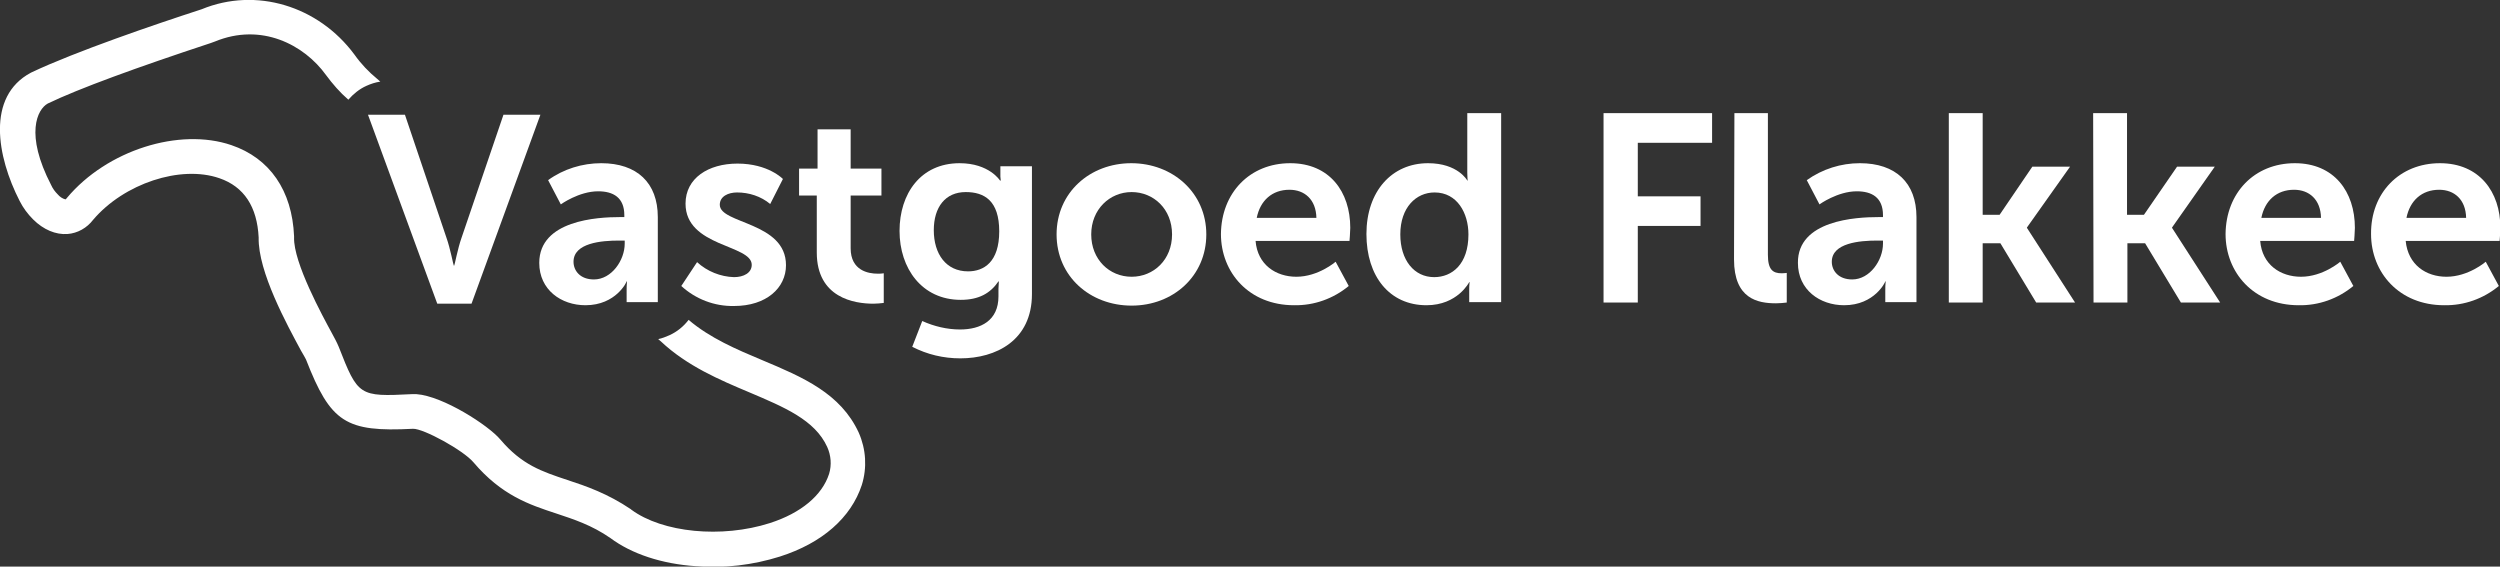 <?xml version="1.0" encoding="utf-8"?>
<!-- Generator: Adobe Illustrator 24.1.1, SVG Export Plug-In . SVG Version: 6.00 Build 0)  -->
<svg version="1.1" id="Laag_1" xmlns="http://www.w3.org/2000/svg" xmlns:xlink="http://www.w3.org/1999/xlink" x="0px" y="0px"
	 viewBox="0 0 649.5 147.2" style="enable-background:new 0 0 649.5 147.2;" xml:space="preserve">
<rect x="0" y="0" width="649.5" height="147.2" fill="#333333" stroke="none"/>
<style type="text/css">
	.st0{fill:#FFFFFF;}
</style>
<path class="st0" d="M223.1,112.4c-4.7-10.2-14.5-14.4-25-18.8c-6.7-2.8-13.7-5.8-19.2-10.5c-1.3,1.7-3,3.1-5,4
	c-0.9,0.4-1.9,0.8-2.9,1l0.7,0.6c6.8,6.4,15.3,10,22.9,13.2c9.2,3.9,17.1,7.2,20.3,14.2c1,2.2,1.2,4.7,0.5,7
	c-1.8,5.6-7.3,10.2-15.4,12.8c-12.5,4-27.9,2.5-36-3.5l-0.1-0.1c-6.1-4.1-11.6-6-16.5-7.6c-6.6-2.2-11.8-3.9-17.4-10.5
	c-3.1-3.7-14.9-11.3-21.8-11.8c-0.4,0-0.8,0-1.2,0c-13.7,0.7-14,0.5-19-12.3c-0.5-1.2-1.1-2.3-1.7-3.4c-2.5-4.6-10.1-18.5-9.9-25
	v-0.3c-0.5-11.9-6.3-20.3-16.3-23.7c-13.5-4.6-32.3,1.3-42.7,13.7c-0.1,0.1-0.2,0.3-0.4,0.4c-0.8-0.2-1.5-0.7-2-1.3
	c-0.7-0.7-1.3-1.5-1.7-2.4c-6.9-13.3-3.6-19.7-0.9-21.2c8.1-3.9,23.2-9.4,42.3-15.7l1.1-0.4c12.1-5,23.2,0.8,28.9,8.7
	c1.7,2.3,3.6,4.5,5.8,6.4c1.3-1.5,2.9-2.8,4.7-3.6c1.1-0.5,2.3-0.9,3.6-1.1l-0.8-0.7c-2.2-1.8-4.2-3.9-5.9-6.3
	C82.7,1.5,66.5-3.4,52.4,2.4l-0.6,0.2C40.4,6.3,19.6,13.4,8.2,18.8L8,18.9c-11.6,6.2-8.8,21.8-2.9,33.3C6,54,7.2,55.6,8.6,57
	c2.7,2.7,5.9,4,8.9,3.8c2.7-0.2,5.1-1.6,6.7-3.7c8-9.4,22.7-14.3,32.8-10.8c6.4,2.2,9.8,7.4,10.2,15.4c-0.2,8.9,7.4,22.7,11,29.4
	c0.5,0.8,1.2,2.1,1.3,2.3c6.4,16.4,10.3,18.9,27.8,18c2.7-0.1,13.1,5.6,15.7,8.7c7.3,8.6,14.5,11,21.5,13.3c4.5,1.5,9.2,3,14.1,6.4
	c5.5,4.1,13.3,6.7,22.2,7.3c7.4,0.6,14.8-0.3,21.8-2.5c11-3.5,18.5-10.1,21.3-18.6C225.3,121.5,225,116.7,223.1,112.4z"/>
<path class="st0" d="M181.1,68.1c2.6,2.4,6.1,3.8,9.6,3.9c2.5,0,4.6-1.1,4.6-3.2c0-5.3-17.2-4.6-17.2-15.9c0-6.6,5.9-10.4,13.5-10.4
	c8,0,11.8,4,11.8,4l-3.3,6.5c-2.4-2-5.5-3-8.6-3c-2.3,0-4.5,1-4.5,3.2c0,5,17.2,4.4,17.2,15.7c0,5.9-5.1,10.6-13.5,10.6
	c-5.1,0.1-10-1.8-13.7-5.2L181.1,68.1z"/>
<path class="st0" d="M212.2,50.8h-4.6v-7h4.8V33.6h8.6v10.2h8v7h-8v13.7c0,5.8,4.6,6.6,7,6.6c0.5,0,1.1,0,1.6-0.1v7.7
	c-0.9,0.1-1.8,0.2-2.7,0.2c-4.9,0-14.7-1.5-14.7-13.3L212.2,50.8z"/>
<path class="st0" d="M249.4,85.6c5.4,0,10-2.3,10-8.6V75c0-0.6,0.1-1.2,0.1-1.9h-0.1c-2.1,3.1-5.1,4.8-9.8,4.8
	c-10.1,0-15.9-8.2-15.9-17.9s5.5-17.6,15.6-17.6c7.7,0,10.5,4.5,10.5,4.5h0.2c0-0.3-0.1-0.7-0.1-1v-2.7h8.2v33.2
	c0,12.1-9.4,16.7-18.6,16.7c-4.4,0-8.6-1-12.5-3l2.6-6.7C242.7,84.8,246.1,85.6,249.4,85.6z M259.6,60.1c0-8-3.9-10.2-8.7-10.2
	c-5.3,0-8.3,3.9-8.3,9.9c0,6.2,3.2,10.7,8.9,10.7C255.6,70.5,259.6,68.1,259.6,60.1L259.6,60.1z"/>
<path class="st0" d="M293.9,42.4c10.8,0,19.5,7.7,19.5,18.5s-8.6,18.5-19.4,18.5s-19.5-7.6-19.5-18.5S283.2,42.4,293.9,42.4z
	 M294,71.9c5.7,0,10.5-4.4,10.5-11s-4.8-11-10.5-11s-10.5,4.5-10.5,11S288.2,71.9,294,71.9z"/>
<path class="st0" d="M335.2,42.4c10.2,0,15.6,7.4,15.6,16.8c0,1-0.2,3.4-0.2,3.4h-24.4c0.5,6.2,5.3,9.3,10.6,9.3
	c5.7,0,10.2-3.9,10.2-3.9l3.4,6.3c-4,3.3-9,5.1-14.2,5c-11.7,0-19-8.5-19-18.5C317.3,50.1,324.7,42.4,335.2,42.4z M342,56.6
	c-0.1-4.8-3.1-7.3-7-7.3c-4.5,0-7.6,2.8-8.5,7.3H342z"/>
<path class="st0" d="M371,42.4c7.8,0,10.2,4.5,10.2,4.5h0.1c0,0-0.1-0.9-0.1-2V29.4h8.8v49.1h-8.3v-2.9c0-0.8,0-1.5,0.1-2.3h-0.1
	c0,0-3,6-11.1,6c-9.6,0-15.6-7.5-15.6-18.5C355,49.7,361.6,42.4,371,42.4z M372.6,72c4.6,0,8.9-3.3,8.9-11.1
	c0-5.5-2.9-10.9-8.8-10.9c-4.8,0-8.9,3.9-8.9,10.9C363.8,67.6,367.4,72,372.6,72z"/>
<path class="st0" d="M416.5,29.4h28.3v7.7h-19.3V51h16.3v7.7h-16.3v19.9h-8.9V29.4z"/>
<path class="st0" d="M450.6,29.4h8.7v36.8c0,3.9,1.3,4.8,3.6,4.8c0.7,0,1.3-0.1,1.3-0.1v7.7c-0.9,0.1-1.8,0.2-2.8,0.2
	c-4.8,0-10.9-1.2-10.9-11.4L450.6,29.4z"/>
<path class="st0" d="M488,56.4h1.2v-0.5c0-4.6-2.9-6.2-6.8-6.2c-5,0-9.7,3.4-9.7,3.4l-3.3-6.3c4.1-2.9,8.9-4.4,13.8-4.4
	c9.3,0,14.7,5.1,14.7,14v22.1h-8.1v-2.9c0-0.8,0-1.7,0.1-2.5h-0.1c0.1,0-2.7,6.2-10.7,6.2c-6.3,0-12-4-12-11
	C467,57.2,482.2,56.4,488,56.4z M481.2,72.6c4.6,0,8-5,8-9.3v-0.8h-1.5c-4.5,0-11.8,0.6-11.8,5.5C475.9,70.3,477.6,72.6,481.2,72.6z
	"/>
<path class="st0" d="M506.3,29.4h8.8v26.4h4.4l8.5-12.5h9.8l-11.2,15.8v0.1l12.5,19.4H529l-9.3-15.4h-4.6v15.4h-8.8L506.3,29.4z"/>
<path class="st0" d="M543.8,29.4h8.8v26.4h4.4l8.6-12.5h9.8l-11.1,15.8v0.1l12.5,19.4h-10.2l-9.3-15.4h-4.6v15.4h-8.8L543.8,29.4z"
	/>
<path class="st0" d="M596.2,42.4c10.2,0,15.6,7.4,15.6,16.8c0,1-0.2,3.4-0.2,3.4h-24.4c0.5,6.2,5.3,9.3,10.6,9.3
	c5.7,0,10.2-3.9,10.2-3.9l3.4,6.3c-4,3.3-9,5.1-14.2,5c-11.7,0-19-8.5-19-18.5C578.3,50.1,585.7,42.4,596.2,42.4z M603,56.6
	c-0.1-4.8-3.1-7.3-7-7.3c-4.5,0-7.6,2.8-8.5,7.3H603z"/>
<path class="st0" d="M633.9,42.4c10.2,0,15.7,7.4,15.7,16.8c0,1-0.2,3.4-0.2,3.4h-24.4c0.6,6.2,5.3,9.3,10.6,9.3
	c5.7,0,10.2-3.9,10.2-3.9l3.4,6.3c-4,3.3-9,5.1-14.2,5c-11.7,0-19-8.5-19-18.5C615.9,50.1,623.4,42.4,633.9,42.4z M640.7,56.6
	c-0.1-4.8-3.1-7.3-7-7.3c-4.5,0-7.6,2.8-8.5,7.3H640.7z"/>
<path class="st0" d="M95.6,29.8h9.6l10.8,32c1,2.8,1.8,7.2,1.9,7.2h0.1c0.1,0,0.9-4.4,1.9-7.2l10.9-32h9.6l-17.9,49.1h-8.9
	L95.6,29.8z"/>
<path class="st0" d="M161,56.4h1.2v-0.5c0-4.6-2.9-6.2-6.8-6.2c-5,0-9.7,3.4-9.7,3.4l-3.3-6.3c4-2.9,8.9-4.4,13.8-4.4
	c9.3,0,14.7,5.1,14.7,14v22.1h-8.1v-2.9c0-0.8,0-1.7,0.1-2.5h-0.1c0.1,0-2.7,6.2-10.7,6.2c-6.3,0-12-4-12-11
	C140.1,57.2,155.3,56.4,161,56.4z M154.3,72.6c4.6,0,8-5,8-9.3v-0.8h-1.5c-4.5,0-11.8,0.6-11.8,5.5C149,70.3,150.7,72.6,154.3,72.6z
	"/>
</svg>
